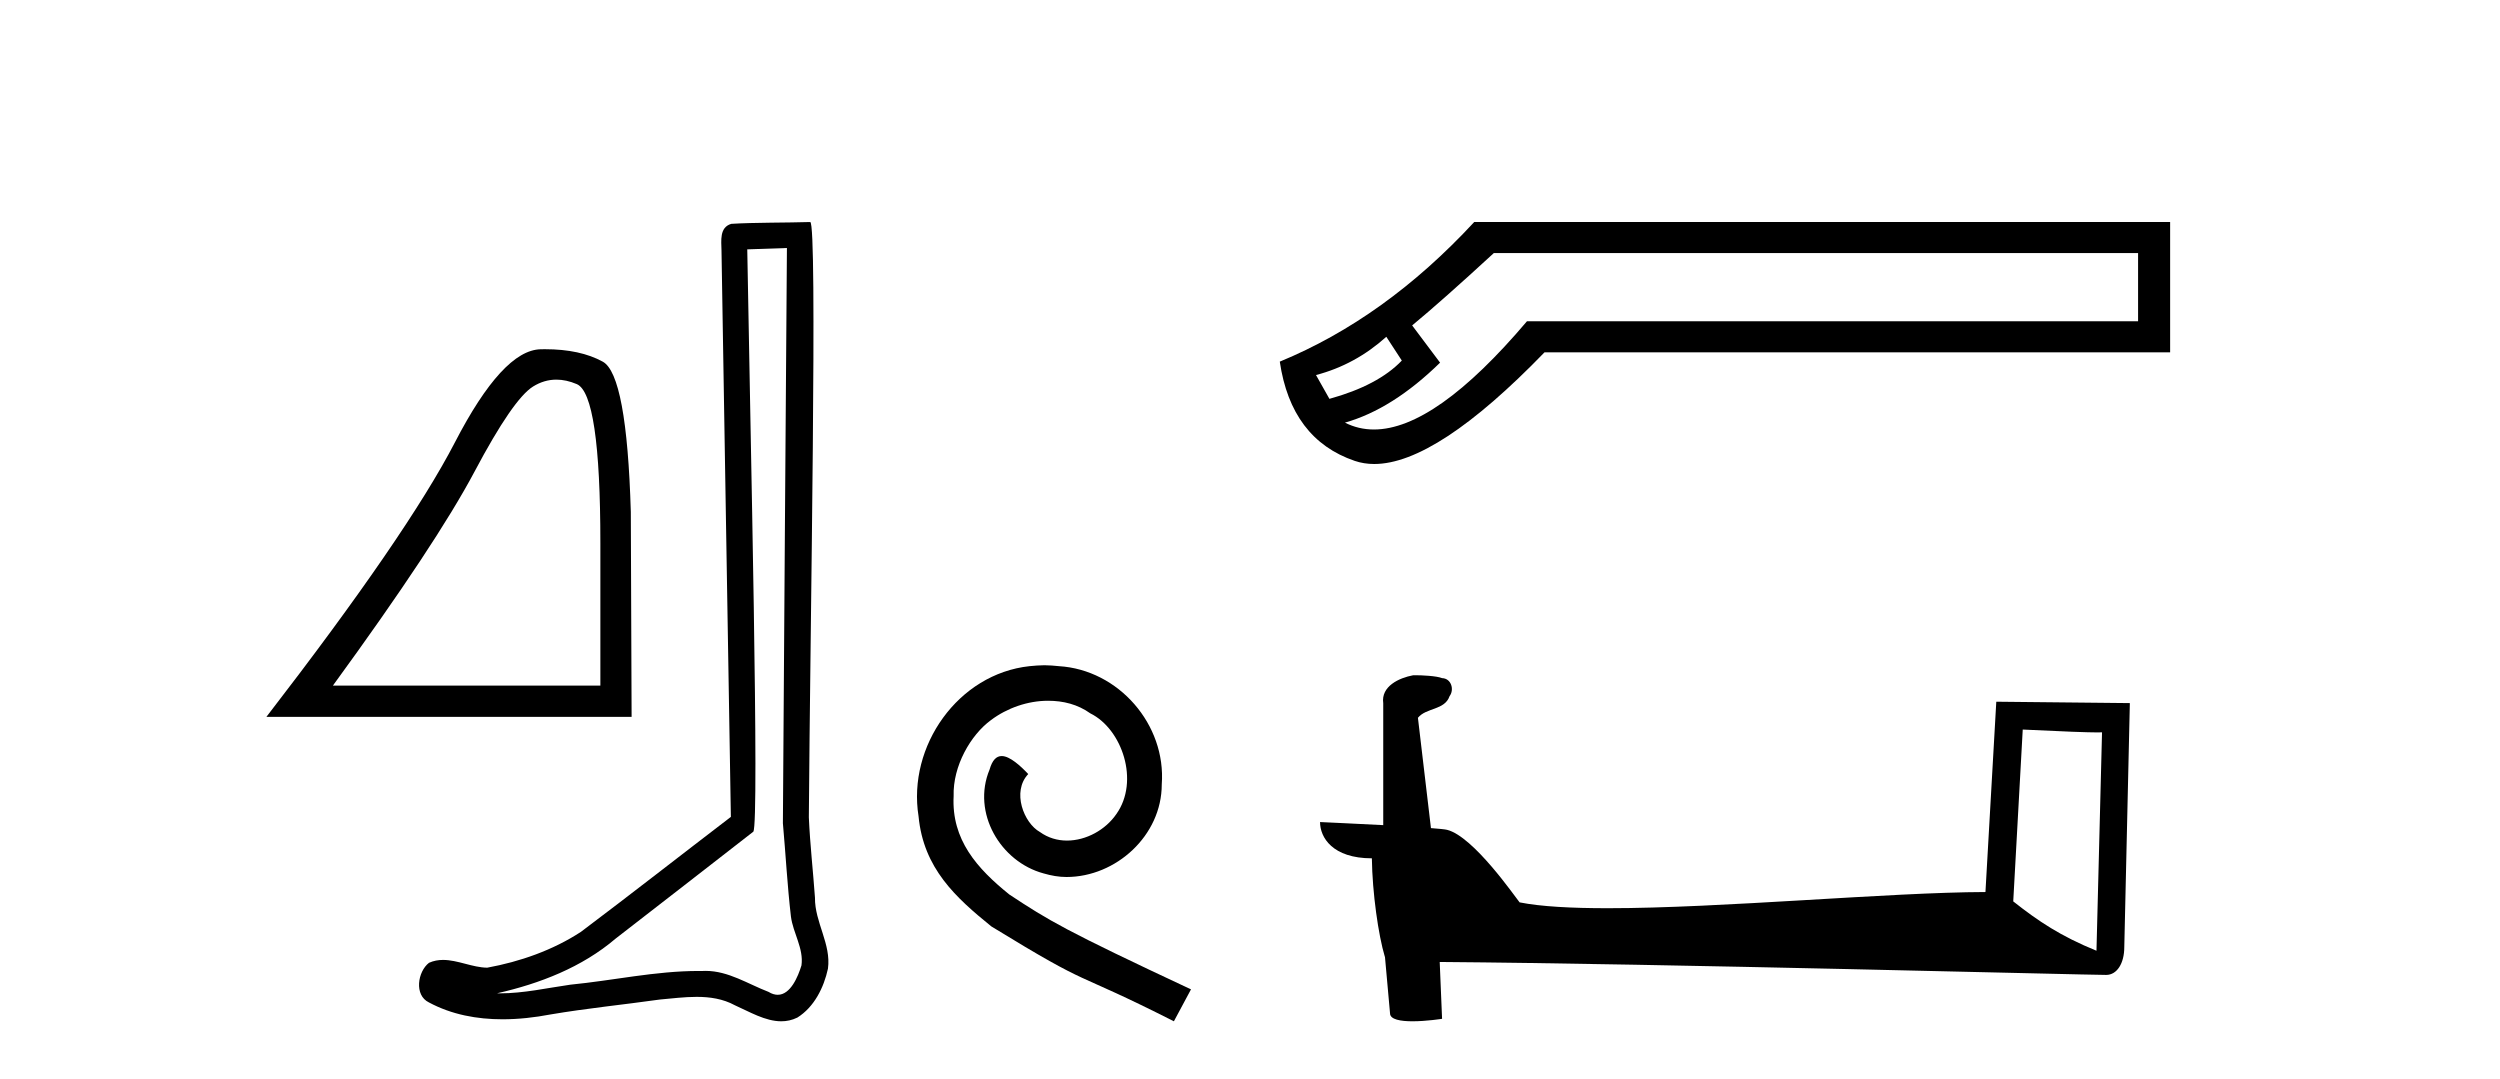 <?xml version='1.0' encoding='UTF-8' standalone='yes'?><svg xmlns='http://www.w3.org/2000/svg' xmlns:xlink='http://www.w3.org/1999/xlink' width='95.0' height='41.0' ><path d='M 21.142 14.426 Q 21.516 14.426 21.917 14.596 Q 22.814 14.976 22.814 20.636 L 22.814 26.053 L 12.65 26.053 Q 16.576 20.667 18.037 17.913 Q 19.497 15.159 20.258 14.687 Q 20.679 14.426 21.142 14.426 ZM 20.711 13.27 Q 20.63 13.27 20.547 13.272 Q 19.102 13.302 17.291 16.802 Q 15.48 20.302 10.124 27.24 L 24.001 27.24 L 23.971 19.45 Q 23.819 14.246 22.906 13.744 Q 22.045 13.27 20.711 13.27 Z' style='fill:#000000;stroke:none' /><path d='M 29.903 9.424 C 29.853 16.711 29.795 23.997 29.75 31.284 C 29.856 32.464 29.918 33.649 30.055 34.826 C 30.135 35.455 30.546 36.041 30.456 36.685 C 30.323 37.12 30.037 37.802 29.554 37.802 C 29.447 37.802 29.33 37.769 29.203 37.691 C 28.422 37.391 27.677 36.894 26.816 36.894 C 26.768 36.894 26.72 36.895 26.672 36.898 C 26.629 36.898 26.587 36.897 26.544 36.897 C 24.907 36.897 23.298 37.259 21.673 37.418 C 20.785 37.544 19.901 37.747 19.001 37.747 C 18.963 37.747 18.925 37.746 18.887 37.745 C 20.511 37.378 22.116 36.757 23.396 35.665 C 25.139 34.31 26.887 32.963 28.626 31.604 C 28.862 31.314 28.514 16.507 28.396 9.476 C 28.899 9.459 29.401 9.441 29.903 9.424 ZM 30.788 8.437 C 30.788 8.437 30.788 8.437 30.788 8.437 C 29.928 8.465 28.646 8.452 27.789 8.506 C 27.331 8.639 27.411 9.152 27.417 9.52 C 27.536 16.694 27.654 23.868 27.773 31.042 C 25.871 32.496 23.986 33.973 22.073 35.412 C 21.003 36.109 19.765 36.543 18.515 36.772 C 17.957 36.766 17.392 36.477 16.836 36.477 C 16.657 36.477 16.48 36.507 16.303 36.586 C 15.874 36.915 15.726 37.817 16.301 38.093 C 17.165 38.557 18.127 38.733 19.096 38.733 C 19.708 38.733 20.322 38.663 20.916 38.55 C 22.296 38.315 23.691 38.178 25.077 37.982 C 25.532 37.942 26.006 37.881 26.472 37.881 C 26.976 37.881 27.471 37.953 27.927 38.201 C 28.474 38.444 29.079 38.809 29.688 38.809 C 29.892 38.809 30.096 38.768 30.299 38.668 C 30.938 38.27 31.307 37.528 31.462 36.81 C 31.591 35.873 30.958 35.044 30.969 34.114 C 30.897 33.096 30.781 32.08 30.736 31.061 C 30.787 23.698 31.071 8.437 30.788 8.437 Z' style='fill:#000000;stroke:none' /><path d='M 39.688 25.279 C 39.501 25.279 39.313 25.297 39.125 25.314 C 36.409 25.604 34.478 28.354 34.905 31.019 C 35.093 33.001 36.323 34.111 37.673 35.205 C 41.687 37.665 40.56 36.759 44.608 38.809 L 45.258 37.596 C 40.44 35.341 39.859 34.983 38.356 33.992 C 37.126 33.001 36.152 31.908 36.238 30.251 C 36.204 29.106 36.887 27.927 37.656 27.364 C 38.271 26.902 39.056 26.629 39.825 26.629 C 40.406 26.629 40.953 26.766 41.431 27.107 C 42.644 27.705 43.31 29.687 42.422 30.934 C 42.012 31.532 41.277 31.942 40.543 31.942 C 40.184 31.942 39.825 31.839 39.518 31.617 C 38.903 31.276 38.441 30.08 39.073 29.414 C 38.783 29.106 38.373 28.73 38.066 28.73 C 37.861 28.73 37.707 28.884 37.604 29.243 C 36.921 30.883 38.014 32.745 39.654 33.189 C 39.945 33.274 40.235 33.326 40.526 33.326 C 42.405 33.326 44.147 31.754 44.147 29.807 C 44.318 27.534 42.507 25.45 40.235 25.314 C 40.064 25.297 39.876 25.279 39.688 25.279 Z' style='fill:#000000;stroke:none' /><path d='M 52.68 12.798 L 53.269 13.702 C 52.667 14.331 51.75 14.816 50.518 15.156 L 50.008 14.252 C 51.003 13.99 51.894 13.506 52.68 12.798 ZM 81.247 9.616 L 81.247 12.209 L 58.024 12.209 C 55.701 14.95 53.763 16.321 52.209 16.321 C 51.818 16.321 51.45 16.234 51.108 16.06 C 52.313 15.719 53.518 14.96 54.723 13.781 L 53.662 12.366 C 54.422 11.738 55.456 10.821 56.766 9.616 ZM 56.02 8.437 C 53.767 10.873 51.304 12.641 48.632 13.742 C 48.92 15.706 49.87 16.964 51.481 17.514 C 51.711 17.592 51.958 17.632 52.22 17.632 C 53.795 17.632 55.952 16.217 58.692 13.388 L 82.465 13.388 L 82.465 8.437 Z' style='fill:#000000;stroke:none' /><path d='M 76.864 27.723 C 78.453 27.8 79.33 27.832 79.707 27.832 C 79.784 27.832 79.84 27.831 79.877 27.828 L 79.877 27.828 L 79.666 36.128 C 78.301 35.572 77.461 35.009 76.503 34.253 L 76.864 27.723 ZM 53.789 25.659 C 53.743 25.659 53.711 25.66 53.695 25.661 C 53.17 25.758 52.471 26.078 52.563 26.723 C 52.563 28.267 52.563 29.811 52.563 31.355 C 51.534 31.301 50.476 31.253 50.162 31.238 L 50.162 31.238 C 50.162 31.82 50.633 32.616 52.131 32.616 C 52.148 33.929 52.378 35.537 52.624 36.358 C 52.625 36.357 52.627 36.356 52.628 36.355 L 52.821 38.506 C 52.821 38.744 53.229 38.809 53.674 38.809 C 54.21 38.809 54.799 38.715 54.799 38.715 L 54.709 36.555 L 54.709 36.555 C 63.142 36.621 79.237 37.047 80.035 37.047 C 80.448 37.047 80.723 36.605 80.723 35.989 L 80.934 26.718 L 75.859 26.665 L 75.447 33.897 C 71.769 33.908 65.414 34.512 61.095 34.512 C 59.722 34.512 58.555 34.451 57.745 34.29 C 57.581 34.093 55.995 31.783 54.987 31.533 C 54.908 31.513 54.671 31.491 54.376 31.468 C 54.212 30.07 54.046 28.673 53.881 27.276 C 54.197 26.887 54.898 26.993 55.084 26.454 C 55.274 26.201 55.145 25.779 54.8 25.769 C 54.581 25.682 54.021 25.659 53.789 25.659 Z' style='fill:#000000;stroke:none' /></svg>